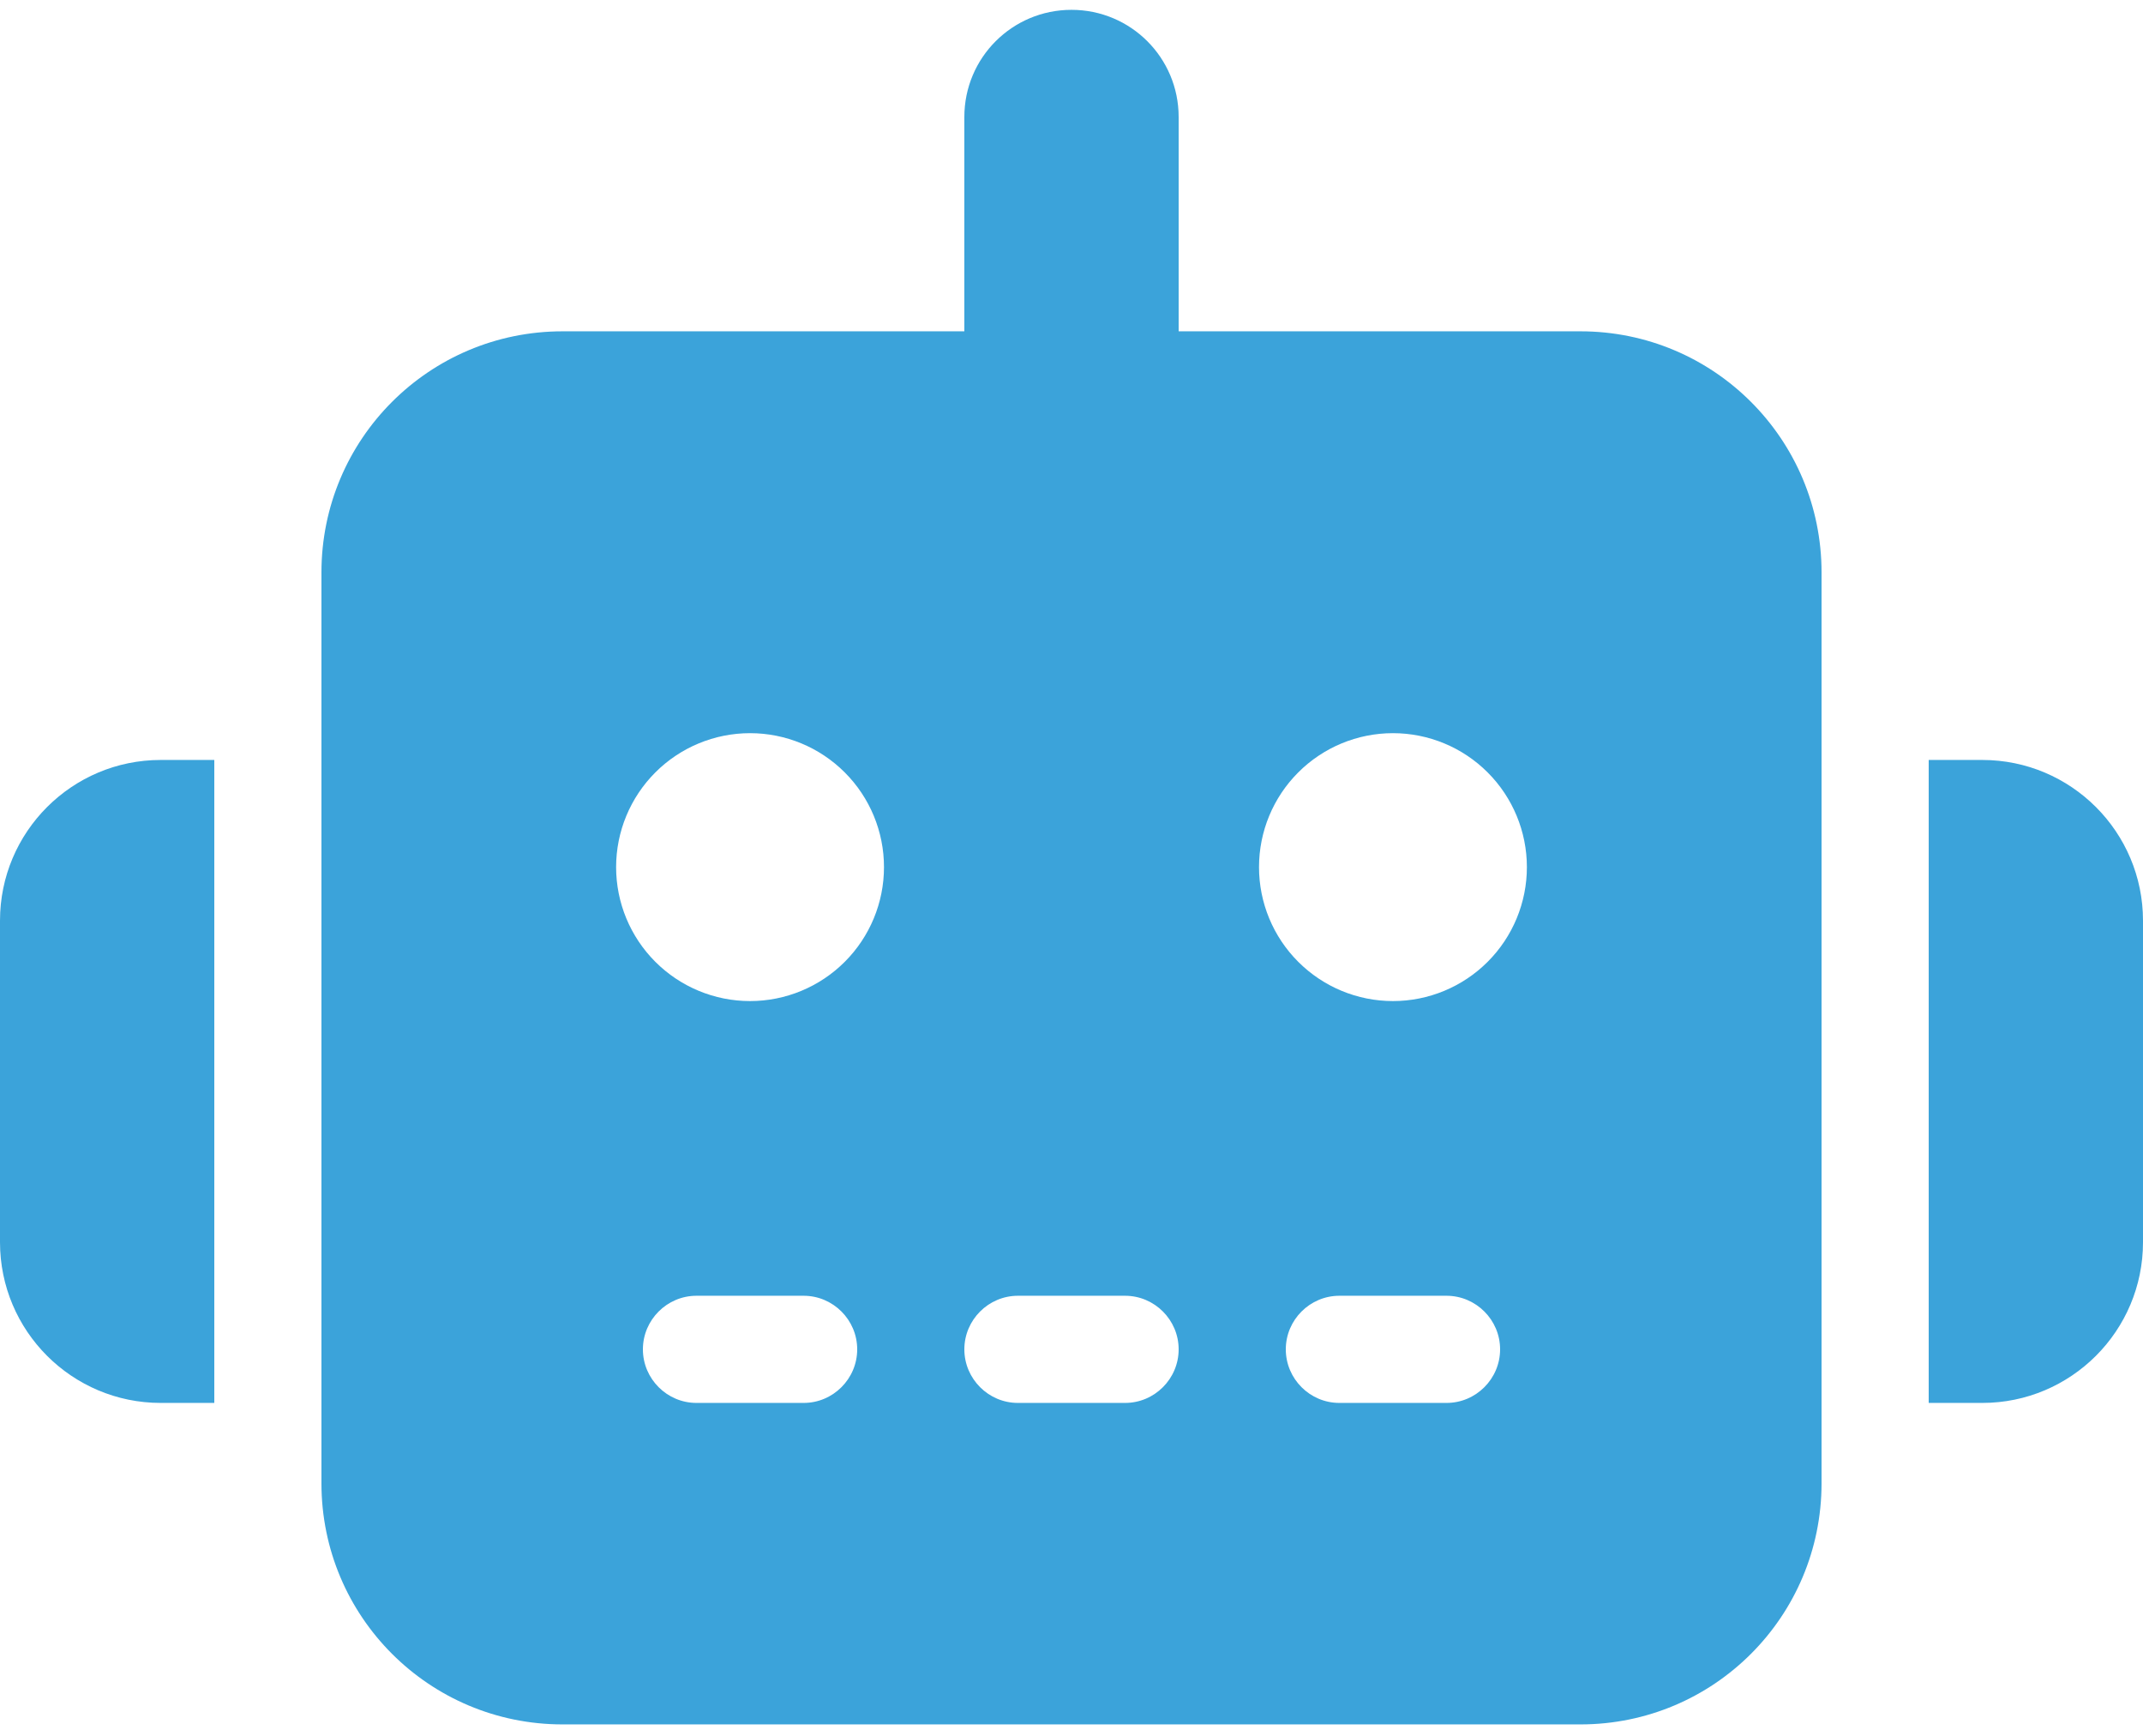 <svg width="100" height="81" viewBox="0 0 100 81" fill="none" xmlns="http://www.w3.org/2000/svg">
<g clip-path="url(#clip0_6005_842)">
<path d="M50 0.459C52.766 0.459 55 2.693 55 5.459V15.459H73.75C79.969 15.459 85 20.49 85 26.709V69.209C85 75.428 79.969 80.459 73.75 80.459H26.25C20.031 80.459 15 75.428 15 69.209V26.709C15 20.49 20.031 15.459 26.25 15.459H45V5.459C45 2.693 47.234 0.459 50 0.459ZM32.5 60.459C31.125 60.459 30 61.584 30 62.959C30 64.334 31.125 65.459 32.5 65.459H37.5C38.875 65.459 40 64.334 40 62.959C40 61.584 38.875 60.459 37.5 60.459H32.5ZM47.5 60.459C46.125 60.459 45 61.584 45 62.959C45 64.334 46.125 65.459 47.5 65.459H52.5C53.875 65.459 55 64.334 55 62.959C55 61.584 53.875 60.459 52.5 60.459H47.5ZM62.5 60.459C61.125 60.459 60 61.584 60 62.959C60 64.334 61.125 65.459 62.5 65.459H67.5C68.875 65.459 70 64.334 70 62.959C70 61.584 68.875 60.459 67.5 60.459H62.5ZM41.25 40.459C41.25 38.801 40.592 37.212 39.419 36.04C38.247 34.867 36.658 34.209 35 34.209C33.342 34.209 31.753 34.867 30.581 36.04C29.409 37.212 28.75 38.801 28.75 40.459C28.75 42.117 29.409 43.706 30.581 44.878C31.753 46.05 33.342 46.709 35 46.709C36.658 46.709 38.247 46.05 39.419 44.878C40.592 43.706 41.25 42.117 41.25 40.459ZM65 46.709C66.658 46.709 68.247 46.05 69.419 44.878C70.591 43.706 71.25 42.117 71.25 40.459C71.25 38.801 70.591 37.212 69.419 36.04C68.247 34.867 66.658 34.209 65 34.209C63.342 34.209 61.753 34.867 60.581 36.04C59.408 37.212 58.75 38.801 58.75 40.459C58.75 42.117 59.408 43.706 60.581 44.878C61.753 46.05 63.342 46.709 65 46.709ZM7.5 35.459H10V65.459H7.5C3.359 65.459 0 62.1 0 57.959V42.959C0 38.818 3.359 35.459 7.5 35.459ZM92.5 35.459C96.641 35.459 100 38.818 100 42.959V57.959C100 62.1 96.641 65.459 92.5 65.459H90V35.459H92.5Z" fill="#3BA3DA"/>
</g>
<defs>
<clipPath id="clip0_6005_842">
<rect width="100" height="80" fill="white" transform="translate(0 0.459)"/>
</clipPath>
</defs>
</svg>
